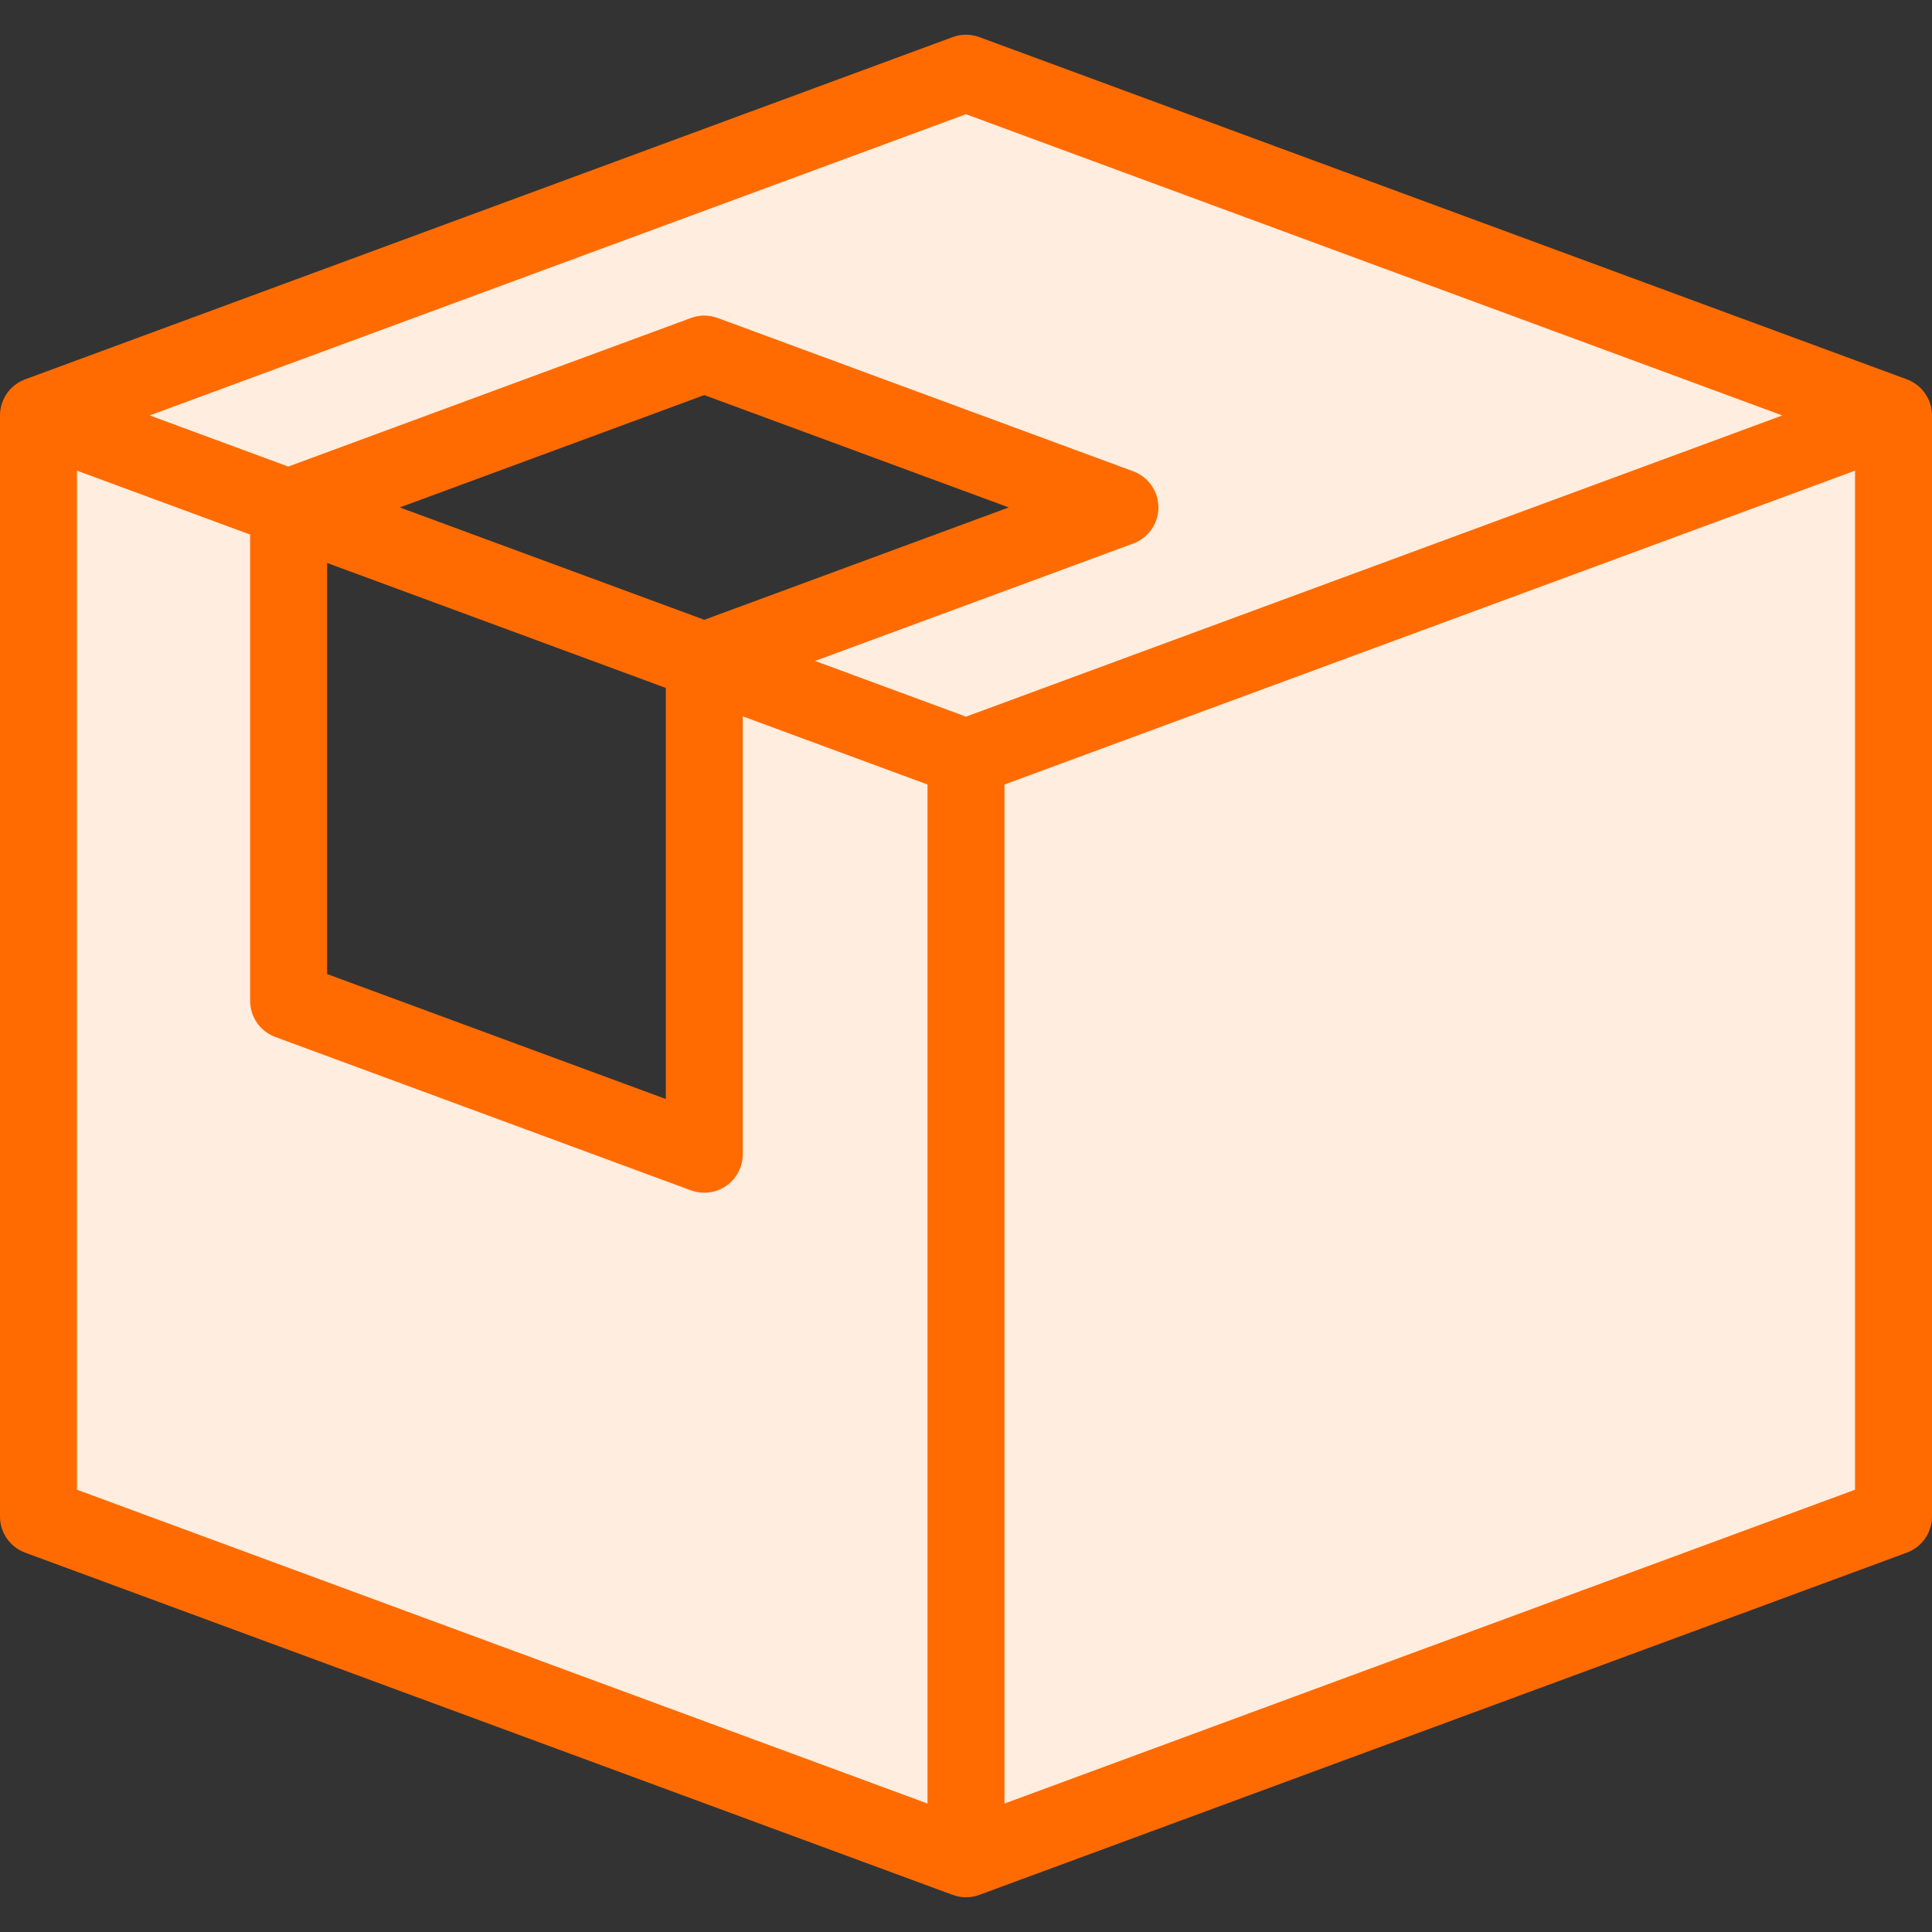 <?xml version="1.0" encoding="UTF-8"?> <svg xmlns="http://www.w3.org/2000/svg" width="85" height="85" viewBox="0 0 85 85" fill="none"><rect x="0" y="0" width="85" height="85" fill="#333333" stroke="none"/> <path d="M78.122 61.399C77.799 60.521 76.825 60.072 75.948 60.396L58.338 66.894C57.461 67.218 57.012 68.191 57.336 69.069C57.588 69.753 58.235 70.176 58.924 70.176C59.119 70.176 59.317 70.142 59.51 70.071L77.12 63.573C77.997 63.25 78.446 62.276 78.122 61.399Z" fill="#FF6B00"></path> <path d="M55.673 69.683C55.349 68.806 54.375 68.357 53.498 68.681L52.752 68.956C51.875 69.28 51.426 70.253 51.75 71.131C52.002 71.815 52.65 72.238 53.338 72.238C53.533 72.238 53.731 72.204 53.925 72.133L54.67 71.858C55.547 71.534 55.996 70.561 55.673 69.683Z" fill="#FF6B00"></path> <path d="M78.124 54.499C77.8 53.622 76.827 53.173 75.95 53.497L62.033 58.632C61.156 58.955 60.707 59.929 61.031 60.806C61.283 61.49 61.931 61.914 62.62 61.914C62.814 61.914 63.012 61.88 63.206 61.809L77.122 56.674C77.999 56.35 78.448 55.376 78.124 54.499Z" fill="#FF6B00"></path> <path d="M78.124 47.671C77.8 46.794 76.827 46.345 75.95 46.669L62.033 51.803C61.156 52.127 60.707 53.101 61.031 53.978C61.283 54.662 61.931 55.086 62.62 55.086C62.814 55.086 63.012 55.052 63.206 54.981L77.122 49.846C77.999 49.522 78.448 48.548 78.124 47.671Z" fill="#FF6B00"></path> <path d="M1.5 67L42 80.5V33.5L31.5 28.5L30 50L13 44.5V22L1.5 19.5V67Z" fill="#FFEDDF"></path> <path d="M43.5 2L82.5 17.5L43.5 33L31.5 28.5L47.5 22L30.5 16.5L13 22L1.5 19.5L43.5 2Z" fill="#FFEDDF"></path> <path d="M42.5 82.5V34L83 19V66.5L42.5 82.5Z" fill="#FFEDDF"></path> <path d="M83.893 16.689L43.086 1.632C42.708 1.492 42.292 1.492 41.914 1.632L1.107 16.689L1.107 16.69C0.973 16.74 0.845 16.805 0.725 16.888C0.271 17.205 0 17.724 0 18.277V66.722C0 67.431 0.442 68.065 1.107 68.31L41.914 83.367C42.104 83.438 42.302 83.472 42.5 83.472C42.699 83.472 42.898 83.436 43.086 83.366L43.086 83.367L83.893 68.31C84.558 68.065 85 67.431 85 66.722V18.277C85 17.568 84.558 16.934 83.893 16.689ZM40.807 79.349L3.386 65.542V20.707L11.006 23.519V44.035C11.006 44.744 11.448 45.378 12.113 45.623L30.4 52.371C30.59 52.441 30.788 52.475 30.986 52.475C31.327 52.475 31.666 52.372 31.954 52.171C32.408 51.855 32.679 51.336 32.679 50.782V31.516L40.806 34.515V79.349H40.807ZM29.293 30.266V48.352L14.392 42.854V24.768L29.293 30.266ZM17.59 22.325L30.986 17.382L44.382 22.325L30.986 27.268L17.59 22.325ZM42.5 31.53L35.859 29.079L49.859 23.913C50.524 23.668 50.966 23.034 50.966 22.325C50.966 21.616 50.524 20.982 49.859 20.736L31.572 13.989C31.194 13.849 30.778 13.849 30.4 13.989L12.681 20.527L6.585 18.277L42.5 5.025L78.415 18.278L42.5 31.53ZM81.614 65.542L44.193 79.349V34.515L81.614 20.707V65.542Z" fill="#FF6B00"></path> </svg> 